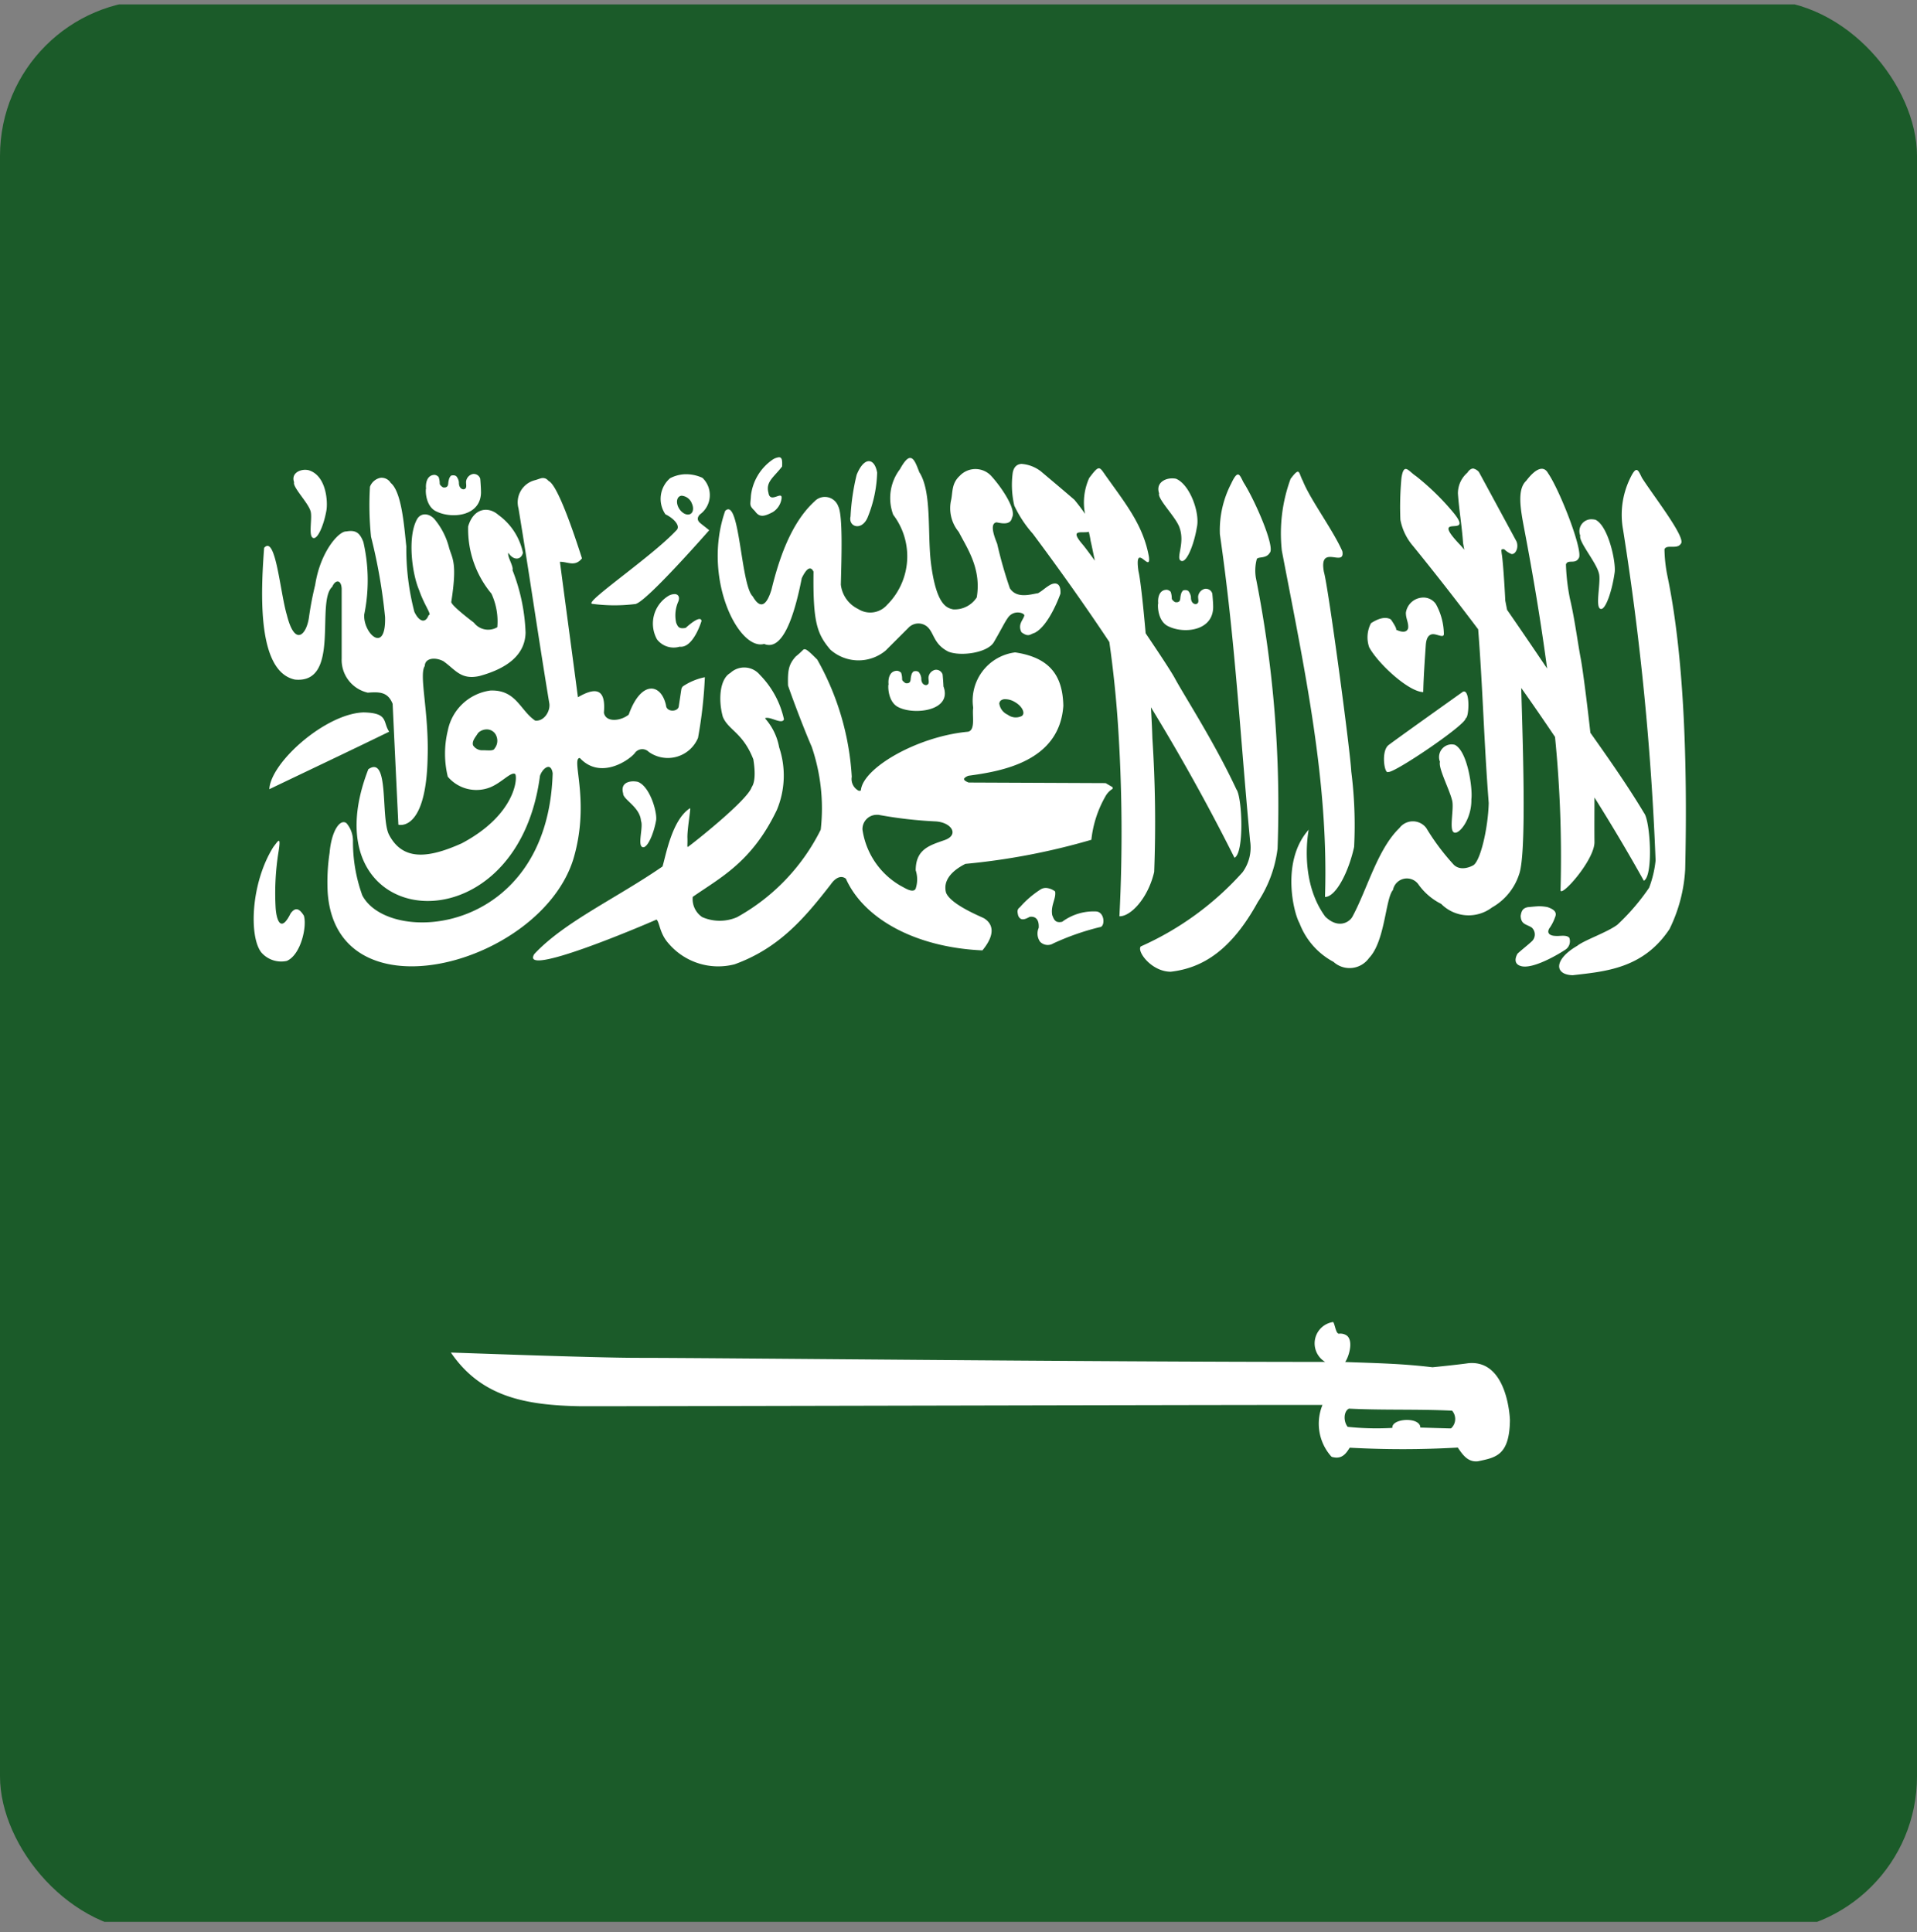 <svg xmlns="http://www.w3.org/2000/svg" xmlns:xlink="http://www.w3.org/1999/xlink" width="123" height="124" viewBox="0 0 123 124"><rect x="0" y="0" width="123" height="124" fill="#808080" stroke="none"/><defs><clipPath id="clip-path"><rect id="Rectangle_50" data-name="Rectangle 50" width="123" height="124" rx="10" transform="translate(0.41 0.203)" fill="#fff" stroke="#707070" stroke-width="1"></rect></clipPath><clipPath id="clip-path-2"><rect id="Rectangle_49" data-name="Rectangle 49" width="184.571" height="123.048" fill="none"></rect></clipPath></defs><g id="Mask_Group_6" data-name="Mask Group 6" transform="translate(-0.41 -0.203)" clip-path="url(#clip-path)"><g id="Group_18" data-name="Group 18" transform="translate(-29.159 0.485)"><rect id="Rectangle_48" data-name="Rectangle 48" width="184.571" height="123.048" transform="translate(0 0)" fill="#1b5b29"></rect><g id="Group_17" data-name="Group 17" transform="translate(0 0)"><g id="Group_16" data-name="Group 16" transform="translate(0 0)" clip-path="url(#clip-path-2)"><path id="Path_693" data-name="Path 693" d="M2517.632,1574.531a.936.936,0,0,0-.438.169,3.259,3.259,0,0,0-1.369,2.3c-.027.6-.141.6.254.984.286.411.57.371,1.146.069a1.217,1.217,0,0,0,.554-.807c.137-.685-.721.324-.831-.438-.191-.708.357-1,.877-1.684.012-.323.018-.586-.192-.592Zm8.383.046c-.161.022-.357.227-.63.723a3.056,3.056,0,0,0-.431,2.922,4.4,4.4,0,0,1-.4,5.791,1.436,1.436,0,0,1-1.853.254,1.984,1.984,0,0,1-1.107-1.561c.04-1.685.139-4.444-.169-5.03a.912.912,0,0,0-1.523-.308c-1.537,1.406-2.3,3.779-2.761,5.668-.426,1.376-.881.978-1.2.423-.777-.728-.832-6.419-1.769-5.483-1.5,4.292.862,8.994,2.5,8.536,1.181.489,1.931-1.76,2.415-4.222.332-.691.584-.771.754-.415-.044,3.274.235,4,1.076,5a2.717,2.717,0,0,0,3.552.061l1.462-1.461a.879.879,0,0,1,1.215-.061c.447.406.39,1.106,1.346,1.592.8.322,2.524.078,2.923-.615.536-.919.666-1.235.915-1.584.383-.51,1.038-.284,1.038-.123-.061.284-.446.565-.184,1.077.455.342.561.122.831.046.952-.455,1.669-2.522,1.669-2.522.042-.771-.4-.713-.677-.554-.366.224-.388.3-.754.523-.466.07-1.368.377-1.815-.315a27.442,27.442,0,0,1-.808-2.83c0-.061-.61-1.319-.046-1.4.284.053.9.211.992-.3.3-.5-.644-1.91-1.285-2.623a1.382,1.382,0,0,0-2.069-.061c-.521.479-.444,1.015-.546,1.523a2.379,2.379,0,0,0,.484,2.076c.52,1.026,1.466,2.342,1.154,4.2a1.685,1.685,0,0,1-1.515.769c-.4-.088-1.059-.262-1.407-2.838-.264-1.95.066-4.681-.762-5.96-.187-.483-.347-.951-.615-.915Zm-2.653.207c-.25.022-.528.313-.754.877a14.287,14.287,0,0,0-.392,2.669c-.154.667.7.949,1.084.092a8.159,8.159,0,0,0,.623-2.906c-.09-.508-.311-.752-.561-.731Zm9.8.177c-.257.023-.462.174-.538.554a5.835,5.835,0,0,0,.1,2.122,7.5,7.5,0,0,0,1.192,1.807c1.7,2.281,3.33,4.573,4.906,6.944.248,1.761.429,3.483.546,5.2a104.736,104.736,0,0,1,.1,12.4c.705.027,1.834-1.138,2.23-2.845a82.9,82.9,0,0,0-.115-8.575c-.017-.579-.052-1.269-.093-1.992,1.834,3,3.614,6.173,5.361,9.659.636-.3.5-3.888.123-4.391-1.4-3.009-3.329-5.979-3.946-7.122-.222-.413-.979-1.564-1.876-2.892-.165-1.895-.344-3.5-.461-3.984-.289-2,.823.226.668-.938-.361-2-1.464-3.359-2.768-5.191-.421-.6-.413-.717-1.062.146a3.826,3.826,0,0,0-.269,2.3c-.17-.248-.382-.542-.685-.907-1.126-.966-1.2-1.019-2.13-1.807a2.308,2.308,0,0,0-1.284-.492Zm29.04.3c-.125-.02-.262.042-.415.269a1.75,1.75,0,0,0-.6,1.323c.072,1.055.26,2.136.331,3.192.025.141.051.282.077.423-.114-.145-.213-.257-.269-.315-2.058-2.161.945-.353-.392-2.023a16.028,16.028,0,0,0-2.431-2.384c-.485-.314-.779-.913-.938.108a20.024,20.024,0,0,0-.069,2.692,3.612,3.612,0,0,0,.808,1.677c1.372,1.686,2.774,3.48,4.183,5.352.3,3.818.376,7.319.677,11.144-.042,1.636-.547,3.808-1.023,4.014,0,0-.728.418-1.215-.046a14.582,14.582,0,0,1-1.768-2.361,1.078,1.078,0,0,0-1.723,0c-1.421,1.372-2.065,3.943-3.03,5.714-.249.395-.951.731-1.73-.031-1.981-2.706-.823-6.558-1.069-5.568-1.764,1.988-.984,5.283-.584,5.991a4.7,4.7,0,0,0,2.184,2.484,1.532,1.532,0,0,0,2.276-.246c1.038-1.075,1.051-3.824,1.538-4.368a.909.909,0,0,1,1.615-.384,3.971,3.971,0,0,0,1.477,1.276,2.479,2.479,0,0,0,3.26.231,3.779,3.779,0,0,0,1.739-2.123c.488-1.307.247-8.156.138-11.966.731,1.029,1.453,2.081,2.169,3.145a77.872,77.872,0,0,1,.354,9.8c-.074.628,2.192-1.875,2.177-3.061-.01-1.038,0-1.978,0-2.854,1.1,1.755,2.163,3.539,3.168,5.345.623-.33.409-3.858.015-4.345-1.053-1.767-2.4-3.676-3.445-5.153-.207-1.864-.487-4.063-.615-4.737-.2-1.051-.4-2.629-.7-3.876a13.26,13.26,0,0,1-.254-2.192c.123-.348.586.011.815-.392.342-.373-1.186-4.331-1.962-5.46-.279-.506-.782-.331-1.407.492-.579.542-.367,1.778-.146,2.953.574,3,1.087,6.047,1.492,9.09-.75-1.116-1.667-2.466-2.569-3.768-.024-.125-.115-.586-.115-.592,0-.053-.125-2.451-.231-3.022-.019-.232-.073-.3.17-.269a1.393,1.393,0,0,0,.453.3c.26.047.488-.392.331-.8-.8-1.484-1.609-2.976-2.414-4.46a.677.677,0,0,0-.331-.216Zm-74.944.077c-.446-.013-.938.264-.745.8-.112.292.873,1.28,1.046,1.823.155.387-.154,1.631.169,1.746.3.129.705-.861.861-1.776.086-.5.021-2.217-1.146-2.569a.936.936,0,0,0-.185-.023Zm85.373.01c-.1.01-.226.175-.415.577a5.344,5.344,0,0,0-.43,3.268,179.676,179.676,0,0,1,2.084,21.218,6.891,6.891,0,0,1-.415,1.746,14.022,14.022,0,0,1-2.038,2.376c-.674.5-2.108.981-2.576,1.354-1.487.86-1.495,1.848-.292,1.884,2.073-.241,4.524-.411,6.214-2.961a9.886,9.886,0,0,0,1.007-3.838c.158-6.951-.089-13.748-1.13-18.772a9.309,9.309,0,0,1-.2-1.761c.135-.344.813.034,1.053-.361.354-.362-1.753-3.061-2.491-4.215-.147-.29-.238-.528-.369-.515Zm-21.733.115c-.085.015-.212.145-.447.454a10.151,10.151,0,0,0-.561,4.614c1.487,7.761,3.01,14.831,2.769,22.218.7,0,1.52-1.613,1.868-3.214a27.286,27.286,0,0,0-.184-4.845c-.058-1.3-1.468-11.816-1.754-12.8-.345-1.855,1.372-.244,1.184-1.323-.594-1.36-2.074-3.341-2.538-4.522-.173-.317-.2-.609-.338-.585Zm-52.918.146a.553.553,0,0,0-.423.43c-.04.163.071.433-.077.516-.085.085-.406.028-.392-.423a.756.756,0,0,0-.17-.385.335.335,0,0,0-.222-.054c-.141.006-.138.043-.215.162a1.321,1.321,0,0,0-.079.376c-.018.161-.082.215-.2.239-.132,0-.1.014-.207-.054-.064-.069-.139-.1-.139-.215a1.266,1.266,0,0,0-.069-.4.425.425,0,0,0-.246-.139c-.552,0-.593.637-.561.877-.042.045-.062,1.171.692,1.484,1.013.483,2.911.279,2.83-1.354,0-.144-.031-.629-.046-.761a.435.435,0,0,0-.476-.3Zm13.581.015a2.261,2.261,0,0,0-.923.254,1.748,1.748,0,0,0-.3,2.315c.514.243,1.027.76.685,1.046-1.455,1.553-5.239,4.148-5.429,4.622,0,0-.007.012-.008.016v.023a.1.1,0,0,0,.008.015l.008.007h.007s.007.007.008.008h.008l.008.007a10.777,10.777,0,0,0,2.822.008l.008-.008h.008a.073.073,0,0,0,0-.007c.814-.3,4.676-4.714,4.676-4.714-.2-.172-.385-.3-.584-.469s-.193-.368,0-.554a1.531,1.531,0,0,0,.153-2.338,2.493,2.493,0,0,0-1.154-.231Zm35.5.016c-.1.01-.225.166-.415.569a6.491,6.491,0,0,0-.731,3.268c.989,6.845,1.292,12.835,1.938,19.68a2.7,2.7,0,0,1-.484,2.007,19.288,19.288,0,0,1-6.529,4.76c-.275.308.683,1.624,1.923,1.623,2.073-.241,3.894-1.4,5.583-4.468a7.975,7.975,0,0,0,1.269-3.43,74.886,74.886,0,0,0-1.392-17.38,2.874,2.874,0,0,1,.062-1.215c.135-.16.589,0,.831-.392.354-.362-.947-3.361-1.684-4.514-.148-.29-.239-.521-.37-.508Zm-54.995.209a.911.911,0,0,0-.685.577,19.854,19.854,0,0,0,.069,3.207,34.98,34.98,0,0,1,.9,5.153c.067,2.434-1.406,1.053-1.338-.154a10.964,10.964,0,0,0-.054-4.661c-.24-.625-.517-.78-1.1-.677-.463-.029-1.658,1.274-1.992,3.43a20.294,20.294,0,0,0-.4,2.092c-.163,1.114-.9,1.9-1.415-.154-.444-1.494-.717-5.176-1.461-4.314-.213,2.875-.466,7.933,1.977,8.452,2.954.284,1.322-4.994,2.392-5.952.2-.474.576-.482.607.115v4.484a2.154,2.154,0,0,0,1.677,2.192c.775-.06,1.289-.039,1.592.715q.182,3.877.369,7.76s1.791.515,1.877-4.36c.086-2.863-.57-5.265-.184-5.822.014-.547.716-.574,1.2-.308.772.545,1.115,1.215,2.315.946,1.826-.5,2.926-1.389,2.953-2.792a12.144,12.144,0,0,0-.838-4c.081-.242-.35-.873-.269-1.115.328.514.825.471.938,0a3.994,3.994,0,0,0-1.576-2.43c-.646-.569-1.592-.449-1.938.738a6.467,6.467,0,0,0,1.492,4.314,4.23,4.23,0,0,1,.377,2.154,1.151,1.151,0,0,1-1.5-.292s-1.453-1.088-1.453-1.33c.385-2.47.083-2.753-.131-3.438a4.638,4.638,0,0,0-.961-1.892c-.364-.385-.857-.385-1.092,0-.643,1.114-.342,3.505.123,4.576.336.985.849,1.6.607,1.6-.2.557-.615.427-.915-.215a15.978,15.978,0,0,1-.515-4.2c-.129-1.106-.272-3.469-1-4.068a.691.691,0,0,0-.646-.331Zm10.375.016c-.147.019-.309.1-.5.146a1.465,1.465,0,0,0-1.03,1.8c.742,4.511,1.226,7.954,1.969,12.466.114.529-.329,1.225-.9,1.154-.971-.657-1.212-1.987-2.868-1.93a3.227,3.227,0,0,0-2.738,2.576,6.254,6.254,0,0,0,0,2.953,2.4,2.4,0,0,0,2.738.677c.728-.3,1.327-1.017,1.584-.846h.008s0,.007,0,.008c.158.277-.015,2.624-3.43,4.437-2.1.942-3.769,1.168-4.668-.546-.557-1.071.041-5.149-1.33-4.207-4.055,10.451,9.5,11.91,11.012.431.1-.324.4-.649.608-.569.093.039.177.165.208.4-.314,10.394-10.485,11.106-12.213,7.837a10.072,10.072,0,0,1-.6-3.514,1.751,1.751,0,0,0-.416-1.123c-.412-.31-.966.5-1.084,1.9a12.55,12.55,0,0,0-.124,2.523c.543,8.209,13.631,4.682,15.758-2.1,1.053-3.506-.021-6.151.331-6.475l.015-.008.015-.008.015-.008a.214.214,0,0,1,.046-.007c1.3,1.4,3.122.178,3.522-.308a.585.585,0,0,1,.9-.085,2.1,2.1,0,0,0,3.161-.9,28.49,28.49,0,0,0,.438-3.891,3.939,3.939,0,0,0-1.407.584.37.37,0,0,0-.1.185c-.057.371-.112.744-.169,1.115a.286.286,0,0,1-.031.085.355.355,0,0,1-.123.115c-.233.128-.641.055-.662-.284-.314-1.428-1.606-1.614-2.392.6-.528.428-1.492.512-1.592-.13.129-1.485-.47-1.684-1.668-.985-.386-2.941-.768-5.749-1.154-8.69.5-.015.958.348,1.415-.223-.494-1.538-1.541-4.667-2.13-4.96l-.015-.008a.765.765,0,0,0-.084-.084l-.039-.031-.038-.023a.437.437,0,0,0-.078-.031.384.384,0,0,0-.16-.015Zm40.443.023c-.518-.016-1.092.311-.869.961-.13.354,1.115,1.557,1.315,2.215.361,1.011-.275,1.976.1,2.115.346.156.827-1.044,1.008-2.153.208-.9-.432-2.735-1.338-3.115a1.064,1.064,0,0,0-.215-.023ZM2511.373,1577a.764.764,0,0,1,.662.5c.149.328.074.64-.169.7s-.559-.157-.708-.484-.074-.648.17-.708a.286.286,0,0,1,.045-.008m58.448,1.515a.765.765,0,0,0-.784,1.046c-.119.384,1.009,1.687,1.192,2.4.164.507-.25,2.141.092,2.292.315.169.759-1.129.923-2.33.091-.657-.4-2.965-1.222-3.376a.873.873,0,0,0-.2-.031Zm-32.315.8c.044.193.087.387.115.584.1.426.18.849.269,1.269-.373-.514-.682-.929-.815-1.077-.845-1,.019-.659.431-.776Zm7.445,3.66a.566.566,0,0,0-.424.438c-.04.163.079.426-.069.507-.085.086-.413.036-.4-.415a.776.776,0,0,0-.169-.392.334.334,0,0,0-.223-.054c-.141.006-.138.043-.216.162a1.42,1.42,0,0,0-.077.377c-.018.16-.074.215-.192.238-.132,0-.108.014-.216-.054-.063-.069-.139-.1-.139-.215a1.27,1.27,0,0,0-.069-.4.42.42,0,0,0-.246-.131c-.552,0-.585.629-.553.869-.042.045-.07,1.179.684,1.492,1.013.483,2.919.271,2.839-1.361,0-.144-.039-.629-.054-.761a.436.436,0,0,0-.477-.3Zm-33.991.338a.821.821,0,0,0-.477.146,2.083,2.083,0,0,0-.684,2.761,1.349,1.349,0,0,0,1.453.469c.877.11,1.4-1.646,1.4-1.646s.027-.493-1.015.439c-.438.082-.5-.076-.607-.323a2.178,2.178,0,0,1,.139-1.376c.1-.274,0-.448-.208-.469Zm48.05.223a1.135,1.135,0,0,0-1.162.976c0,.4.181.621.146.984-.052.208-.266.345-.777.1.08-.073-.33-.654-.33-.654-.4-.243-.93.013-1.277.239a1.944,1.944,0,0,0-.116,1.546c.572,1.056,2.534,2.859,3.469,2.876.017-.953.11-2.219.162-3.007.022-.3.092-.625.376-.7s.78.286.785-.023a4.089,4.089,0,0,0-.515-1.923.964.964,0,0,0-.761-.415Zm-39.775,3.314a.279.279,0,0,0-.038.023l-.024.016a4.868,4.868,0,0,1-.476.431c-.44.5-.52.85-.492,1.853.024.106.836,2.361,1.522,3.945a12.23,12.23,0,0,1,.577,5.314,13.087,13.087,0,0,1-5.368,5.614,2.8,2.8,0,0,1-2.246-.008l-.008-.008a1.39,1.39,0,0,1-.592-1.276.04.04,0,0,0,0-.008l.008-.008c1.775-1.237,3.8-2.237,5.392-5.576a5.708,5.708,0,0,0,.146-4.014,3.815,3.815,0,0,0-.907-1.861l.008-.008c.3-.145,1.086.433,1.207.069a5.841,5.841,0,0,0-1.546-2.853,1.306,1.306,0,0,0-1.9-.116c-.651.363-.791,1.667-.477,2.807.349.859,1.291,1.01,1.961,2.738v.008c.014.108.23,1.29-.108,1.769-.274.855-3.8,3.632-4.045,3.8,0,0-.021.013-.023.015l-.008.008-.008.008-.008.008h-.015l-.008-.008v-.008s-.006-.013-.008-.015c-.01-.069.009-.246,0-.531-.023-.52.192-1.7.177-1.9v-.008l-.008-.007v-.008h-.007c-1.164.752-1.549,3.056-1.761,3.738-2.948,2.036-6.294,3.551-8.221,5.614-1,1.568,6.916-1.8,7.836-2.207a.226.226,0,0,1,.023.023c.175.193.19.864.715,1.469a4.188,4.188,0,0,0,4.276,1.377c2.855-1.032,4.5-2.978,6.175-5.137.239-.348.615-.623.962-.354,1.151,2.577,4.469,4.41,8.759,4.6.993-1.207.518-1.8.115-2.053-.124-.082-2.133-.866-2.446-1.646-.2-.726.281-1.369,1.239-1.853a43.018,43.018,0,0,0,8.083-1.546,7.11,7.11,0,0,1,.892-2.768,1.307,1.307,0,0,1,.454-.492l.008-.008.008-.008.008-.007v-.016a.253.253,0,0,0-.008-.076l-.446-.262-8.79-.038a.933.933,0,0,1-.238-.123l-.016-.015-.008-.007-.008-.008a.165.165,0,0,1-.008-.015l-.008-.007v-.008l-.007-.008v-.061l.007-.008.008-.015a.667.667,0,0,1,.277-.161c2.1-.286,5.828-.9,6.076-4.484-.039-1.868-.8-3.091-3.091-3.43a3.116,3.116,0,0,0-2.693,3.553c-.08.483.164,1.431-.33,1.538-3.231.295-6.757,2.319-6.876,3.768h-.007l-.009.007-.015.008h-.015l-.023.008h-.046l-.031-.008a.842.842,0,0,1-.438-.892,17.326,17.326,0,0,0-2.215-7.521c-.455-.455-.654-.64-.784-.661h-.062Zm8.414,1.323a.554.554,0,0,0-.423.431c-.04.163.078.433-.07.515-.084.085-.413.036-.4-.415a.785.785,0,0,0-.169-.392.313.313,0,0,0-.216-.054c-.141.005-.146.043-.223.161a1.394,1.394,0,0,0-.077.377c-.018.161-.074.215-.193.238-.131,0-.1.014-.207-.054-.063-.069-.146-.1-.146-.215a1.259,1.259,0,0,0-.062-.4.436.436,0,0,0-.253-.13c-.553,0-.586.63-.554.869-.042.045-.07,1.179.684,1.492,1.012.483,3.424.2,2.837-1.361,0-.144-.039-.629-.053-.761a.436.436,0,0,0-.477-.3Zm33.953,1.392a.166.166,0,0,0-.084.007s-4.691,3.337-4.807,3.453c-.465.414-.232,1.868,0,1.7.336.129,5.058-3.071,4.969-3.445.206.012.3-1.646-.077-1.715Zm-29.521.494a1.2,1.2,0,0,1,.684.185c.351.2.567.508.539.731,0,.006,0,.017,0,.023s-.014.017-.016.023a.139.139,0,0,1-.007.023l-.008.015-.008.015a.271.271,0,0,1-.046.054.856.856,0,0,1-.923-.077.92.92,0,0,1-.538-.731c0-.006.007-.017.008-.023a.261.261,0,0,1,.031-.077c.005-.009.009-.023.015-.031l.008-.008a.352.352,0,0,1,.038-.038.445.445,0,0,1,.224-.085Zm-41.076.846c-2.43.045-5.989,3.186-6.083,4.93,2.565-1.232,5.083-2.417,7.691-3.691-.421-.628-.026-1.194-1.608-1.238Zm7.875,1.092a.657.657,0,0,1,.623.453.787.787,0,0,1-.138.785s0,.006,0,.007a.082.082,0,0,1-.008.015c-.1.132-.46.077-.715.077a.694.694,0,0,1-.646-.316c-.089-.279.181-.553.3-.761,0,0,.007-.006.008-.008a.367.367,0,0,1,.054-.061.8.8,0,0,1,.423-.185.725.725,0,0,1,.1-.007Zm61.809.967a.815.815,0,0,0-.653,1.115c-.119.384.586,1.725.769,2.438.164.507-.212,1.941.13,2.092.315.169,1.145-.852,1.115-2.131.091-.657-.235-3.08-1.061-3.492a.79.79,0,0,0-.3-.023Zm-52.494,2.368c-.382.027-.723.231-.569.769-.023.391,1.079.865,1.146,1.769.158.372-.236,1.566.092,1.677.3.124.719-.825.876-1.708.087-.483-.378-2.174-1.169-2.476a1.354,1.354,0,0,0-.377-.031Zm15.712,2.146c.029,0,.054,0,.084,0h.015a27.272,27.272,0,0,0,3.676.423c1.021.065,1.524.864.569,1.2s-1.85.575-1.854,1.938a1.876,1.876,0,0,1-.008,1.192.44.44,0,0,1-.031.038l-.008.008-.007.008-.008.007-.008.008-.015.008a.294.294,0,0,1-.046.023.36.36,0,0,1-.046.008c-.224.033-.55-.181-.792-.308a4.986,4.986,0,0,1-2.446-3.6.914.914,0,0,1,.923-.953Zm-38.377,1.669c-.061,0-.184.185-.346.392-1.445,2.3-1.574,5.742-.776,6.768a1.686,1.686,0,0,0,1.638.546c.908-.394,1.308-2.234,1.092-2.907-.3-.474-.544-.55-.846-.146-.639,1.3-.905.41-.961-.315a16.678,16.678,0,0,1,.185-3.645c.08-.514.077-.694.015-.692Zm49.259,3.025a.664.664,0,0,0-.338.069,6.145,6.145,0,0,0-1.362,1.162c-.2.151-.176.283-.115.546.155.356.428.244.738.077.411-.056.61.213.577.708a.911.911,0,0,0,.085.884.683.683,0,0,0,.861.108,16.254,16.254,0,0,1,2.968-1.038c.361-.007.34-.973-.23-1.008a3.38,3.38,0,0,0-2.177.662c-.458.106-.537-.173-.638-.423-.117-.62.261-1.057.185-1.523a1.086,1.086,0,0,0-.554-.223Zm31.54,1.177c-.182.006-.375.031-.654.054-.3.064-.407.2-.462.561.022.554.361.527.708.746a.6.6,0,0,1-.015.907c-.329.3-.563.468-.892.769-.156.265-.252.672.223.8.876.246,2.906-1.073,2.906-1.1a.645.645,0,0,0,.192-.716c-.192-.219-.625-.087-.916-.123-.138,0-.592-.067-.376-.469a2.725,2.725,0,0,0,.369-.708c.137-.3.017-.5-.477-.669a2.734,2.734,0,0,0-.607-.054Zm-13.177,26.677-.007.007a1.385,1.385,0,0,0-.477,2.554c-15.4,0-39.044-.261-44.113-.261-2.836,0-11.809-.339-11.981-.339,1.924,2.815,4.711,3.388,8.359,3.445,6.842,0,38.543-.085,47.565-.085a3.161,3.161,0,0,0,.562,3.307l.038.023a.371.371,0,0,0,.062.023c.006,0,.017,0,.023,0,.6.14.86-.292,1.061-.608a61.813,61.813,0,0,0,6.921-.008l.008-.007c.338.5.673.966,1.315.884,1.124-.241,2.01-.364,2.037-2.646,0,0-.115-3.888-2.669-3.645-.6.091-2.3.261-2.3.261-1.962-.233-3.4-.257-5.606-.338.2-.259.563-1.305.123-1.685a.712.712,0,0,0-.523-.13h-.022s-.007-.007-.008-.008a.113.113,0,0,1-.023-.008.2.2,0,0,1-.038-.038l-.016-.015c-.112-.162-.172-.561-.247-.661l-.007-.007-.007-.008-.015-.008h-.016Zm1.047,5.56s0,0,.008,0c2.247.11,4.359.021,6.606.131a.813.813,0,0,1-.054,1.123.246.246,0,0,1-.038.015.155.155,0,0,1-.031,0,.148.148,0,0,1-.03,0c-.73-.018-1.154-.035-1.885-.054a.438.438,0,0,0-.015-.108c-.173-.513-1.428-.479-1.723-.077,0,.006-.012.017-.015.023a.256.256,0,0,0-.016.031.36.36,0,0,0-.016.039.32.32,0,0,0-.007.053.306.306,0,0,0-.008.061,17.655,17.655,0,0,1-2.861-.069c-.29-.36-.256-1.012.084-1.169Z" transform="translate(-2438.074 -1545.47)" fill="#fff"></path></g></g></g></g></svg>
